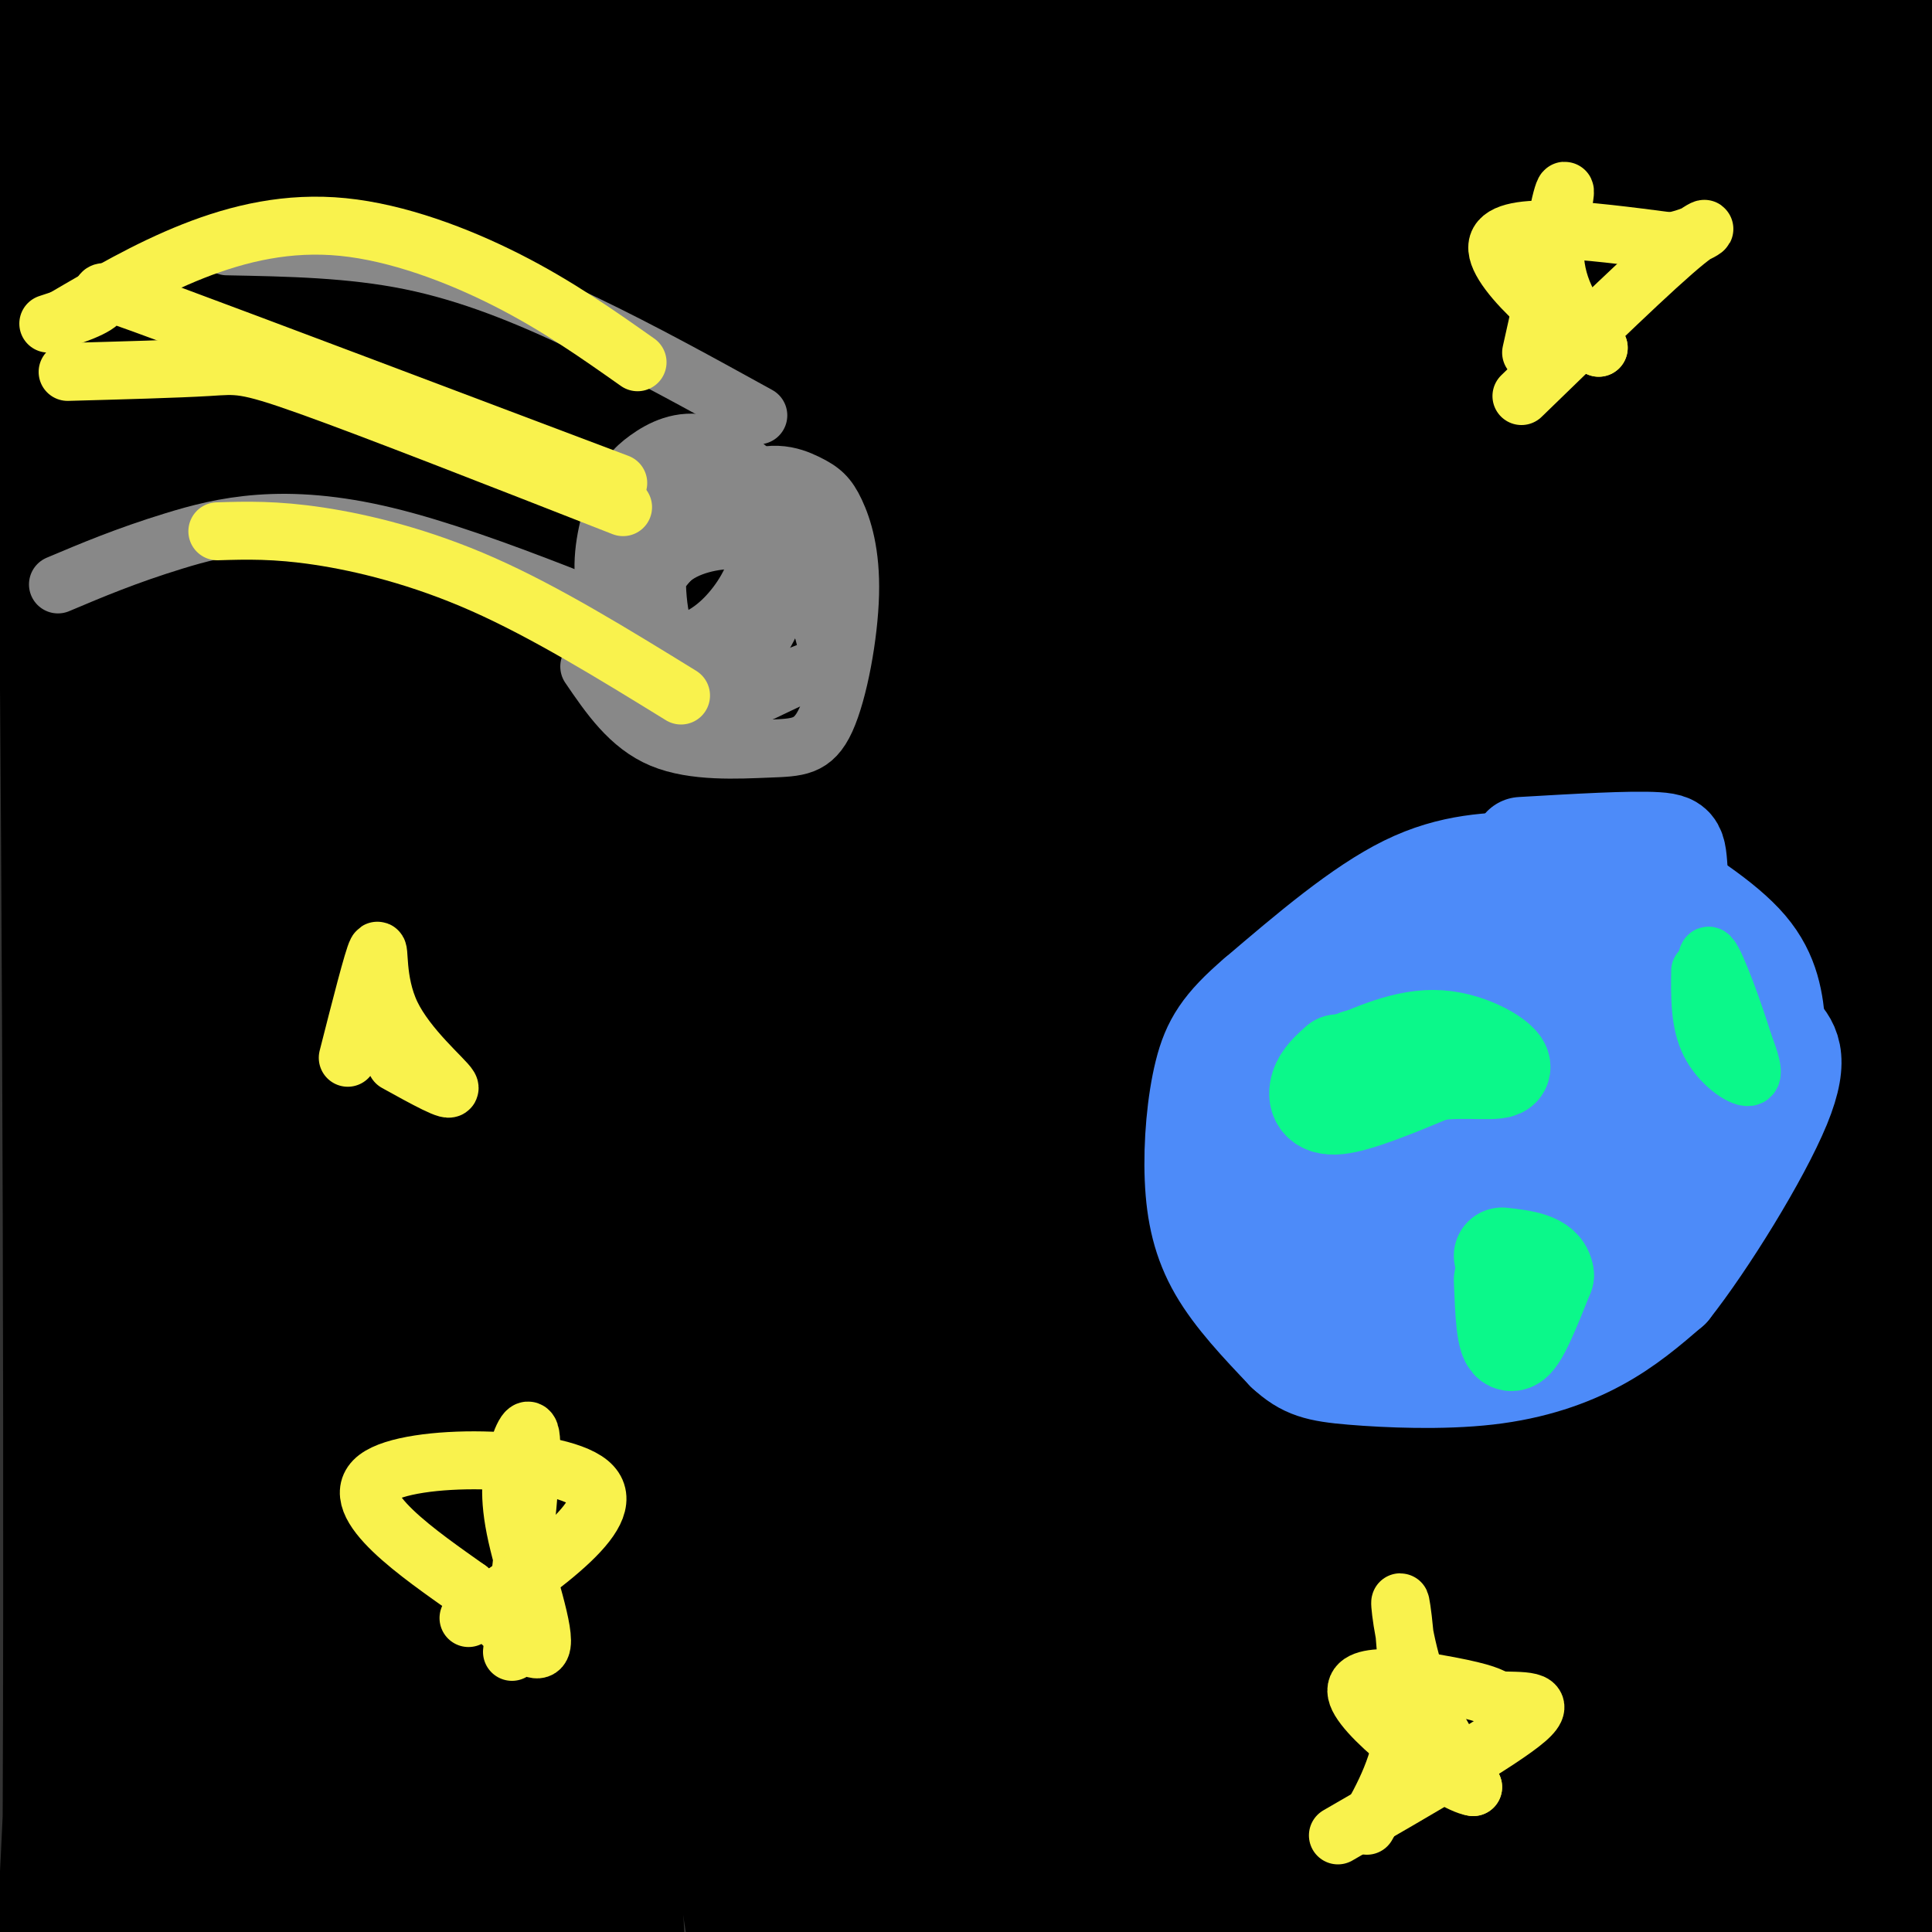 <svg viewBox='0 0 400 400' version='1.1' xmlns='http://www.w3.org/2000/svg' xmlns:xlink='http://www.w3.org/1999/xlink'><rect x="0" y="0" width="400" height="400" fill="#333333" stroke="none"/><g fill='none' stroke='rgb(0,0,0)' stroke-width='6' stroke-linecap='round' stroke-linejoin='round'><path d='M261,243c0.000,0.000 0.100,0.100 0.1,0.1'/><path d='M258,221c0.000,0.000 0.100,0.100 0.1,0.1'/></g>
<g fill='none' stroke='rgb(0,0,0)' stroke-width='28' stroke-linecap='round' stroke-linejoin='round'><path d='M317,41c4.981,1.707 9.962,3.415 10,4c0.038,0.585 -4.868,0.049 -7,-9c-2.132,-9.049 -1.489,-26.611 3,-33c4.489,-6.389 12.824,-1.605 26,-9c13.176,-7.395 31.193,-26.970 43,-37c11.807,-10.030 17.403,-10.515 23,-11'/><path d='M415,-54c5.000,-2.167 6.000,-2.083 7,-2'/><path d='M63,24c0.000,0.000 -15.000,203.000 -15,203'/><path d='M48,326c0.264,29.207 0.528,58.414 0,43c-0.528,-15.414 -1.849,-75.448 1,-153c2.849,-77.552 9.867,-172.622 11,-197c1.133,-24.378 -3.618,21.937 -7,63c-3.382,41.063 -5.395,76.875 -6,124c-0.605,47.125 0.197,105.562 1,164'/><path d='M48,370c0.325,27.656 0.637,14.797 0,11c-0.637,-3.797 -2.223,1.469 -4,-1c-1.777,-2.469 -3.744,-12.672 -5,-17c-1.256,-4.328 -1.800,-2.781 -4,-34c-2.200,-31.219 -6.057,-95.206 -8,-154c-1.943,-58.794 -1.971,-112.397 -2,-166'/><path d='M24,-3c2.046,6.407 4.093,12.813 6,97c1.907,84.187 3.676,246.153 2,269c-1.676,22.847 -6.797,-93.426 -8,-185c-1.203,-91.574 1.514,-158.450 3,-182c1.486,-23.550 1.743,-3.775 2,16'/><path d='M29,12c1.146,82.218 3.012,279.763 2,344c-1.012,64.237 -4.900,-4.833 -7,-14c-2.100,-9.167 -2.412,41.571 -3,-33c-0.588,-74.571 -1.454,-274.449 -1,-311c0.454,-36.551 2.227,90.224 4,217'/><path d='M24,215c3.105,91.863 8.869,213.021 10,194c1.131,-19.021 -2.370,-178.221 -1,-268c1.370,-89.779 7.609,-110.137 11,-118c3.391,-7.863 3.932,-3.231 5,6c1.068,9.231 2.662,23.062 2,26c-0.662,2.938 -3.579,-5.017 -2,50c1.579,55.017 7.656,173.004 14,236c6.344,62.996 12.955,70.999 16,72c3.045,1.001 2.522,-4.999 2,-11'/><path d='M81,402c-0.072,-48.566 -1.253,-164.482 -1,-230c0.253,-65.518 1.940,-80.637 4,-98c2.060,-17.363 4.493,-36.971 6,-42c1.507,-5.029 2.087,4.520 4,4c1.913,-0.520 5.158,-11.108 3,18c-2.158,29.108 -9.719,97.913 -12,174c-2.281,76.087 0.719,159.456 0,192c-0.719,32.544 -5.155,14.262 -9,-31c-3.845,-45.262 -7.099,-117.503 -9,-182c-1.901,-64.497 -2.451,-121.248 -3,-178'/><path d='M64,29c-2.328,15.764 -6.649,144.175 -5,241c1.649,96.825 9.267,162.063 11,149c1.733,-13.063 -2.419,-104.426 -4,-164c-1.581,-59.574 -0.591,-87.357 2,-147c2.591,-59.643 6.782,-151.144 7,-135c0.218,16.144 -3.537,139.934 -5,197c-1.463,57.066 -0.635,47.407 3,79c3.635,31.593 10.077,104.437 14,140c3.923,35.563 5.325,33.844 7,37c1.675,3.156 3.621,11.187 5,14c1.379,2.813 2.189,0.406 3,-2'/><path d='M102,438c1.351,-4.702 3.227,-15.456 2,-72c-1.227,-56.544 -5.558,-158.879 -6,-234c-0.442,-75.121 3.005,-123.028 4,-142c0.995,-18.972 -0.464,-9.010 1,-5c1.464,4.010 5.849,2.069 7,41c1.151,38.931 -0.932,118.733 -2,157c-1.068,38.267 -1.120,34.997 4,89c5.120,54.003 15.413,165.277 17,167c1.587,1.723 -5.534,-106.105 -8,-166c-2.466,-59.895 -0.279,-71.859 1,-96c1.279,-24.141 1.649,-60.461 3,-90c1.351,-29.539 3.682,-52.296 7,-72c3.318,-19.704 7.624,-36.354 10,-44c2.376,-7.646 2.822,-6.286 4,5c1.178,11.286 3.086,32.500 2,52c-1.086,19.500 -5.168,37.286 -6,85c-0.832,47.714 1.584,125.357 4,203'/><path d='M146,316c2.183,44.568 5.641,54.487 10,83c4.359,28.513 9.618,75.619 12,51c2.382,-24.619 1.887,-120.965 3,-180c1.113,-59.035 3.834,-80.760 7,-111c3.166,-30.240 6.776,-68.996 11,-99c4.224,-30.004 9.063,-51.255 12,-63c2.937,-11.745 3.973,-13.985 6,-14c2.027,-0.015 5.045,2.194 7,10c1.955,7.806 2.848,21.208 1,71c-1.848,49.792 -6.438,135.974 -7,221c-0.562,85.026 2.905,168.897 3,187c0.095,18.103 -3.182,-29.561 -5,-69c-1.818,-39.439 -2.177,-70.653 -1,-109c1.177,-38.347 3.892,-83.825 8,-125c4.108,-41.175 9.611,-78.045 16,-108c6.389,-29.955 13.665,-52.993 18,-60c4.335,-7.007 5.729,2.019 10,-8c4.271,-10.019 11.419,-39.082 17,34c5.581,73.082 9.595,248.309 11,343c1.405,94.691 0.203,108.845 -1,123'/><path d='M284,493c0.324,-44.996 1.635,-218.988 4,-307c2.365,-88.012 5.782,-90.046 10,-107c4.218,-16.954 9.235,-48.829 12,-60c2.765,-11.171 3.279,-1.638 6,-11c2.721,-9.362 7.648,-37.620 9,12c1.352,49.620 -0.872,177.119 0,275c0.872,97.881 4.839,166.144 5,133c0.161,-33.144 -3.485,-167.694 -2,-243c1.485,-75.306 8.101,-91.367 13,-104c4.899,-12.633 8.080,-21.836 11,-25c2.920,-3.164 5.578,-0.287 8,2c2.422,2.287 4.608,3.984 5,34c0.392,30.016 -1.010,88.350 1,156c2.010,67.650 7.431,144.614 7,146c-0.431,1.386 -6.716,-72.807 -13,-147'/><path d='M360,247c-2.087,-37.510 -0.806,-57.785 0,-78c0.806,-20.215 1.136,-40.371 5,-66c3.864,-25.629 11.261,-56.731 15,-67c3.739,-10.269 3.818,0.293 1,32c-2.818,31.707 -8.534,84.557 -11,148c-2.466,63.443 -1.681,137.478 -3,147c-1.319,9.522 -4.740,-45.471 -1,-125c3.740,-79.529 14.642,-183.595 16,-188c1.358,-4.405 -6.827,90.853 -9,193c-2.173,102.147 1.665,211.185 1,217c-0.665,5.815 -5.832,-91.592 -11,-189'/><path d='M363,271c-1.517,-63.751 0.190,-128.628 4,-188c3.810,-59.372 9.724,-113.239 8,-75c-1.724,38.239 -11.087,168.584 -15,231c-3.913,62.416 -2.377,56.903 1,100c3.377,43.097 8.596,134.802 7,99c-1.596,-35.802 -10.006,-199.113 -10,-304c0.006,-104.887 8.427,-151.350 7,-128c-1.427,23.350 -12.704,116.513 -16,214c-3.296,97.487 1.388,199.298 1,231c-0.388,31.702 -5.848,-6.705 -14,-46c-8.152,-39.295 -18.997,-79.480 -28,-126c-9.003,-46.520 -16.166,-99.377 -20,-139c-3.834,-39.623 -4.340,-66.014 -5,-96c-0.660,-29.986 -1.474,-63.567 3,-25c4.474,38.567 14.237,149.284 24,260'/><path d='M310,279c7.643,75.148 14.751,133.017 18,159c3.249,25.983 2.638,20.081 -3,1c-5.638,-19.081 -16.305,-51.339 -28,-95c-11.695,-43.661 -24.419,-98.724 -34,-145c-9.581,-46.276 -16.020,-83.764 -21,-128c-4.980,-44.236 -8.503,-95.221 -6,-66c2.503,29.221 11.031,138.647 17,203c5.969,64.353 9.378,83.631 18,129c8.622,45.369 22.455,116.827 20,102c-2.455,-14.827 -21.199,-115.938 -32,-181c-10.801,-65.062 -13.661,-94.074 -13,-149c0.661,-54.926 4.841,-135.766 3,-137c-1.841,-1.234 -9.703,77.138 -12,140c-2.297,62.862 0.972,110.212 5,156c4.028,45.788 8.816,90.012 18,141c9.184,50.988 22.765,108.740 20,90c-2.765,-18.740 -21.875,-113.972 -31,-226c-9.125,-112.028 -8.264,-240.854 -10,-288c-1.736,-47.146 -6.067,-12.613 -10,21c-3.933,33.613 -7.466,66.307 -11,99'/><path d='M218,105c-2.082,39.809 -1.788,89.832 0,134c1.788,44.168 5.070,82.480 11,124c5.930,41.520 14.506,86.247 18,93c3.494,6.753 1.905,-24.468 -1,-46c-2.905,-21.532 -7.125,-33.375 -12,-121c-4.875,-87.625 -10.406,-251.032 -13,-315c-2.594,-63.968 -2.251,-28.497 -5,-2c-2.749,26.497 -8.590,44.018 -11,79c-2.410,34.982 -1.390,87.423 1,138c2.390,50.577 6.149,99.288 12,142c5.851,42.712 13.794,79.424 19,103c5.206,23.576 7.674,34.016 10,33c2.326,-1.016 4.511,-13.487 7,-16c2.489,-2.513 5.283,4.932 -4,-97c-9.283,-101.932 -30.644,-313.241 -39,-393c-8.356,-79.759 -3.707,-27.967 -4,6c-0.293,33.967 -5.528,50.108 -7,83c-1.472,32.892 0.819,82.534 5,130c4.181,47.466 10.252,92.756 18,134c7.748,41.244 17.173,78.441 24,102c6.827,23.559 11.057,33.480 14,38c2.943,4.520 4.600,3.640 5,-6c0.400,-9.640 -0.457,-28.040 -5,-87c-4.543,-58.960 -12.771,-158.480 -21,-258'/><path d='M240,103c-4.813,-65.583 -6.347,-100.540 -8,-114c-1.653,-13.460 -3.427,-5.424 -7,13c-3.573,18.424 -8.947,47.237 -11,84c-2.053,36.763 -0.786,81.475 2,125c2.786,43.525 7.090,85.863 13,123c5.910,37.137 13.427,69.072 18,85c4.573,15.928 6.204,15.848 9,24c2.796,8.152 6.758,24.538 3,-12c-3.758,-36.538 -15.236,-125.998 -22,-209c-6.764,-83.002 -8.814,-159.545 -10,-192c-1.186,-32.455 -1.507,-20.822 -4,-16c-2.493,4.822 -7.159,2.833 -12,19c-4.841,16.167 -9.858,50.490 -14,79c-4.142,28.510 -7.409,51.206 -5,115c2.409,63.794 10.494,168.687 11,191c0.506,22.313 -6.569,-37.954 -13,-96c-6.431,-58.046 -12.219,-113.871 -15,-162c-2.781,-48.129 -2.555,-88.562 -1,-118c1.555,-29.438 4.437,-47.880 3,-21c-1.437,26.880 -7.195,99.083 -9,147c-1.805,47.917 0.341,71.548 3,97c2.659,25.452 5.829,52.726 9,80'/><path d='M180,345c3.366,28.368 7.281,59.287 8,45c0.719,-14.287 -1.757,-73.782 -5,-110c-3.243,-36.218 -7.251,-49.161 -11,-100c-3.749,-50.839 -7.238,-139.574 -11,-162c-3.762,-22.426 -7.795,21.458 -11,56c-3.205,34.542 -5.581,59.742 -6,91c-0.419,31.258 1.120,68.573 4,102c2.880,33.427 7.100,62.965 11,84c3.900,21.035 7.481,33.569 10,39c2.519,5.431 3.977,3.761 1,-47c-2.977,-50.761 -10.389,-150.613 -14,-207c-3.611,-56.387 -3.421,-69.310 -1,-98c2.421,-28.690 7.075,-73.148 6,-70c-1.075,3.148 -7.878,53.901 -11,99c-3.122,45.099 -2.564,84.543 0,128c2.564,43.457 7.133,90.926 13,133c5.867,42.074 13.031,78.752 18,98c4.969,19.248 7.744,21.067 10,31c2.256,9.933 3.992,27.982 4,-9c0.008,-36.982 -1.712,-128.995 -5,-206c-3.288,-77.005 -8.144,-139.003 -13,-201'/><path d='M177,41c-1.906,-45.161 -0.172,-57.564 0,-34c0.172,23.564 -1.217,83.097 -1,127c0.217,43.903 2.041,72.178 5,103c2.959,30.822 7.053,64.190 12,89c4.947,24.810 10.748,41.062 15,51c4.252,9.938 6.957,13.563 7,-33c0.043,-46.563 -2.576,-143.314 -4,-198c-1.424,-54.686 -1.653,-67.307 2,-101c3.653,-33.693 11.189,-88.458 8,-75c-3.189,13.458 -17.102,95.141 -22,188c-4.898,92.859 -0.779,196.896 -3,185c-2.221,-11.896 -10.781,-139.725 -13,-228c-2.219,-88.275 1.903,-136.997 0,-142c-1.903,-5.003 -9.829,33.713 -15,67c-5.171,33.287 -7.585,61.143 -10,89'/><path d='M158,129c-2.789,36.341 -4.760,82.693 -5,130c-0.240,47.307 1.251,95.568 3,60c1.749,-35.568 3.758,-154.965 5,-216c1.242,-61.035 1.719,-63.708 5,-81c3.281,-17.292 9.365,-49.203 10,-47c0.635,2.203 -4.179,38.522 -5,89c-0.821,50.478 2.352,115.117 4,147c1.648,31.883 1.772,31.009 5,46c3.228,14.991 9.559,45.847 14,69c4.441,23.153 6.993,38.603 14,23c7.007,-15.603 18.469,-62.260 27,-117c8.531,-54.740 14.132,-117.565 19,-156c4.868,-38.435 9.003,-52.480 15,-80c5.997,-27.520 13.856,-68.515 11,-37c-2.856,31.515 -16.428,135.538 -22,190c-5.572,54.462 -3.143,59.361 -1,74c2.143,14.639 4.000,39.018 6,47c2.000,7.982 4.143,-0.434 7,-17c2.857,-16.566 6.429,-41.283 10,-66'/><path d='M280,187c8.008,-58.412 23.027,-171.441 25,-200c1.973,-28.559 -9.100,27.353 -16,64c-6.900,36.647 -9.626,54.031 -12,75c-2.374,20.969 -4.395,45.524 -5,69c-0.605,23.476 0.204,45.872 1,54c0.796,8.128 1.577,1.988 4,-3c2.423,-4.988 6.489,-8.822 14,-40c7.511,-31.178 18.469,-89.698 28,-131c9.531,-41.302 17.637,-65.384 19,-70c1.363,-4.616 -4.016,10.234 -10,46c-5.984,35.766 -12.571,92.449 -15,122c-2.429,29.551 -0.698,31.972 1,36c1.698,4.028 3.364,9.665 5,10c1.636,0.335 3.243,-4.632 6,-7c2.757,-2.368 6.665,-2.138 15,-46c8.335,-43.862 21.096,-131.818 25,-164c3.904,-32.182 -1.048,-8.591 -6,15'/><path d='M359,17c-4.097,14.179 -11.341,42.127 -16,76c-4.659,33.873 -6.733,73.673 -7,89c-0.267,15.327 1.274,6.182 4,0c2.726,-6.182 6.636,-9.401 10,-15c3.364,-5.599 6.181,-13.578 10,-38c3.819,-24.422 8.639,-65.287 5,-73c-3.639,-7.713 -15.735,17.724 -23,35c-7.265,17.276 -9.697,26.390 -12,39c-2.303,12.610 -4.477,28.717 -6,44c-1.523,15.283 -2.395,29.744 1,41c3.395,11.256 11.058,19.308 14,26c2.942,6.692 1.162,12.025 7,-4c5.838,-16.025 19.294,-53.408 26,-95c6.706,-41.592 6.663,-87.393 6,-105c-0.663,-17.607 -1.946,-7.019 -6,0c-4.054,7.019 -10.881,10.469 -17,15c-6.119,4.531 -11.532,10.143 -19,27c-7.468,16.857 -16.991,44.959 -21,61c-4.009,16.041 -2.505,20.020 -1,24'/><path d='M314,164c0.339,5.854 1.688,8.488 5,17c3.312,8.512 8.589,22.902 23,-26c14.411,-48.902 37.957,-161.097 41,-181c3.043,-19.903 -14.418,52.486 -21,108c-6.582,55.514 -2.285,94.154 0,114c2.285,19.846 2.557,20.899 4,22c1.443,1.101 4.055,2.251 6,5c1.945,2.749 3.222,7.098 7,-49c3.778,-56.098 10.056,-172.642 9,-199c-1.056,-26.358 -9.444,37.469 -14,80c-4.556,42.531 -5.278,63.765 -6,85'/><path d='M368,140c-1.128,22.141 -0.948,34.993 1,51c1.948,16.007 5.664,35.170 7,62c1.336,26.830 0.292,61.327 7,-18c6.708,-79.327 21.168,-272.479 19,-267c-2.168,5.479 -20.965,209.590 -28,304c-7.035,94.410 -2.308,79.120 1,68c3.308,-11.120 5.198,-18.071 7,-29c1.802,-10.929 3.515,-25.837 6,-82c2.485,-56.163 5.743,-153.582 9,-251'/><path d='M397,-22c-0.872,-10.207 -7.552,89.775 -11,160c-3.448,70.225 -3.663,110.692 -4,158c-0.337,47.308 -0.794,101.458 2,95c2.794,-6.458 8.840,-73.523 14,-155c5.160,-81.477 9.435,-177.365 8,-174c-1.435,3.365 -8.579,105.983 -12,196c-3.421,90.017 -3.120,167.433 -2,179c1.120,11.567 3.060,-42.717 5,-97'/><path d='M397,340c3.397,-59.319 9.390,-159.116 11,-215c1.610,-55.884 -1.162,-67.854 -3,-75c-1.838,-7.146 -2.741,-9.469 -4,-12c-1.259,-2.531 -2.875,-5.272 -5,8c-2.125,13.272 -4.758,42.557 -7,62c-2.242,19.443 -4.092,29.044 -3,88c1.092,58.956 5.128,167.267 5,209c-0.128,41.733 -4.419,16.890 -12,-69c-7.581,-85.890 -18.452,-232.826 -22,-281c-3.548,-48.174 0.226,2.413 4,53'/><path d='M361,108c0.205,15.290 -1.281,27.016 10,98c11.281,70.984 35.330,201.226 30,214c-5.330,12.774 -40.037,-91.921 -62,-148c-21.963,-56.079 -31.180,-63.543 -48,-87c-16.820,-23.457 -41.242,-62.906 -59,-84c-17.758,-21.094 -28.853,-23.831 -33,-27c-4.147,-3.169 -1.347,-6.769 -9,-3c-7.653,3.769 -25.758,14.908 -33,16c-7.242,1.092 -3.622,-7.864 -8,19c-4.378,26.864 -16.756,89.549 -23,143c-6.244,53.451 -6.354,97.667 -9,108c-2.646,10.333 -7.828,-13.218 -12,-27c-4.172,-13.782 -7.335,-17.795 -12,-62c-4.665,-44.205 -10.833,-128.603 -17,-213'/><path d='M76,55c-3.717,-54.299 -4.508,-83.546 -6,-88c-1.492,-4.454 -3.685,15.886 -8,28c-4.315,12.114 -10.751,16.003 -14,120c-3.249,103.997 -3.312,308.104 0,278c3.312,-30.104 9.998,-294.417 12,-400c2.002,-105.583 -0.680,-52.435 -3,-32c-2.320,20.435 -4.279,8.155 -8,27c-3.721,18.845 -9.206,68.813 -12,133c-2.794,64.187 -2.897,142.594 -3,221'/><path d='M34,342c-0.391,53.323 0.130,76.132 1,81c0.870,4.868 2.089,-8.203 1,-111c-1.089,-102.797 -4.485,-295.318 -7,-305c-2.515,-9.682 -4.148,163.477 -4,275c0.148,111.523 2.078,161.410 4,158c1.922,-3.410 3.835,-60.117 4,-107c0.165,-46.883 -1.417,-83.941 -3,-121'/><path d='M30,212c-3.868,-67.919 -12.039,-177.216 -12,-133c0.039,44.216 8.287,241.945 11,320c2.713,78.055 -0.108,36.438 -1,51c-0.892,14.562 0.144,85.305 -3,4c-3.144,-81.305 -10.470,-314.659 -13,-392c-2.530,-77.341 -0.265,1.329 2,80'/><path d='M14,142c0.609,76.718 1.132,228.512 0,295c-1.132,66.488 -3.920,47.670 -3,13c0.920,-34.670 5.549,-85.191 6,-166c0.451,-80.809 -3.274,-191.904 -7,-303'/></g>
<g fill='none' stroke='rgb(77,139,249)' stroke-width='20' stroke-linecap='round' stroke-linejoin='round'><path d='M309,190c-7.567,1.706 -15.134,3.412 -22,6c-6.866,2.588 -13.030,6.058 -20,14c-6.970,7.942 -14.744,20.356 -18,26c-3.256,5.644 -1.992,4.520 1,8c2.992,3.480 7.712,11.566 14,17c6.288,5.434 14.144,8.217 22,11'/><path d='M286,272c7.165,2.147 14.077,2.013 22,-2c7.923,-4.013 16.859,-11.906 24,-20c7.141,-8.094 12.489,-16.388 15,-23c2.511,-6.612 2.184,-11.543 -2,-18c-4.184,-6.457 -12.225,-14.442 -17,-18c-4.775,-3.558 -6.286,-2.689 -10,-2c-3.714,0.689 -9.633,1.197 -18,6c-8.367,4.803 -19.184,13.902 -30,23'/><path d='M270,218c-5.423,5.137 -3.982,6.478 -3,10c0.982,3.522 1.504,9.225 6,17c4.496,7.775 12.966,17.622 18,22c5.034,4.378 6.631,3.287 8,4c1.369,0.713 2.508,3.229 7,-3c4.492,-6.229 12.336,-21.202 17,-34c4.664,-12.798 6.147,-23.420 5,-29c-1.147,-5.580 -4.924,-6.118 -6,-7c-1.076,-0.882 0.550,-2.109 -5,0c-5.550,2.109 -18.275,7.555 -31,13'/><path d='M286,211c-7.445,5.251 -10.556,11.877 -11,18c-0.444,6.123 1.779,11.743 6,15c4.221,3.257 10.441,4.153 17,3c6.559,-1.153 13.458,-4.354 17,-8c3.542,-3.646 3.726,-7.738 4,-11c0.274,-3.262 0.637,-5.695 -2,-11c-2.637,-5.305 -8.274,-13.484 -14,-16c-5.726,-2.516 -11.542,0.630 -16,3c-4.458,2.370 -7.560,3.963 -11,9c-3.440,5.037 -7.220,13.519 -11,22'/><path d='M265,235c-1.734,4.663 -0.569,5.322 0,7c0.569,1.678 0.541,4.377 9,2c8.459,-2.377 25.406,-9.828 35,-18c9.594,-8.172 11.835,-17.063 12,-23c0.165,-5.937 -1.745,-8.918 -8,-8c-6.255,0.918 -16.856,5.735 -23,12c-6.144,6.265 -7.832,13.978 -8,19c-0.168,5.022 1.186,7.352 2,9c0.814,1.648 1.090,2.614 5,3c3.910,0.386 11.455,0.193 19,0'/><path d='M308,238c4.799,-1.814 7.296,-6.347 7,-12c-0.296,-5.653 -3.385,-12.424 -7,-16c-3.615,-3.576 -7.757,-3.956 -12,-2c-4.243,1.956 -8.589,6.250 -11,10c-2.411,3.750 -2.888,6.958 -2,11c0.888,4.042 3.139,8.918 6,12c2.861,3.082 6.330,4.369 9,5c2.670,0.631 4.541,0.606 8,-1c3.459,-1.606 8.504,-4.791 12,-8c3.496,-3.209 5.441,-6.441 6,-11c0.559,-4.559 -0.269,-10.445 -2,-13c-1.731,-2.555 -4.366,-1.777 -7,-1'/><path d='M315,212c-5.438,2.303 -15.531,8.562 -21,13c-5.469,4.438 -6.312,7.056 -8,12c-1.688,4.944 -4.221,12.213 0,16c4.221,3.787 15.195,4.092 22,4c6.805,-0.092 9.442,-0.580 12,-3c2.558,-2.420 5.036,-6.772 6,-11c0.964,-4.228 0.413,-8.331 0,-12c-0.413,-3.669 -0.690,-6.906 -3,-9c-2.310,-2.094 -6.655,-3.047 -11,-4'/><path d='M312,218c-3.417,2.671 -6.460,11.348 -8,16c-1.540,4.652 -1.577,5.280 0,7c1.577,1.720 4.768,4.533 7,6c2.232,1.467 3.506,1.589 8,-4c4.494,-5.589 12.210,-16.889 14,-22c1.790,-5.111 -2.346,-4.032 -7,-3c-4.654,1.032 -9.827,2.016 -15,3'/><path d='M311,221c-4.088,2.285 -6.807,6.499 -9,11c-2.193,4.501 -3.860,9.289 -2,13c1.860,3.711 7.246,6.346 13,7c5.754,0.654 11.877,-0.673 18,-2'/><path d='M317,178c-8.250,0.167 -16.500,0.333 -26,5c-9.500,4.667 -20.250,13.833 -31,23'/><path d='M260,206c-7.131,6.097 -9.458,9.841 -11,16c-1.542,6.159 -2.300,14.735 -2,22c0.300,7.265 1.657,13.219 5,19c3.343,5.781 8.671,11.391 14,17'/><path d='M266,280c3.959,3.686 6.855,4.400 14,5c7.145,0.600 18.539,1.085 28,0c9.461,-1.085 16.989,-3.738 23,-7c6.011,-3.262 10.506,-7.131 15,-11'/><path d='M346,267c7.489,-9.444 18.711,-27.556 23,-38c4.289,-10.444 1.644,-13.222 -1,-16'/><path d='M368,213c-0.467,-5.511 -1.133,-11.289 -6,-17c-4.867,-5.711 -13.933,-11.356 -23,-17'/><path d='M339,179c-4.000,-2.833 -2.500,-1.417 -1,0'/><path d='M334,188c1.756,-0.911 3.511,-1.822 6,1c2.489,2.822 5.711,9.378 7,17c1.289,7.622 0.644,16.311 0,25'/><path d='M347,231c-0.833,6.155 -2.917,9.042 -6,13c-3.083,3.958 -7.167,8.988 -13,14c-5.833,5.012 -13.417,10.006 -21,15'/><path d='M328,264c8.711,-10.711 17.422,-21.422 22,-27c4.578,-5.578 5.022,-6.022 4,-14c-1.022,-7.978 -3.511,-23.489 -6,-39'/><path d='M348,184c-0.800,-8.333 0.200,-9.667 -5,-10c-5.200,-0.333 -16.600,0.333 -28,1'/></g>
<g fill='none' stroke='rgb(11,248,138)' stroke-width='20' stroke-linecap='round' stroke-linejoin='round'><path d='M277,220c-1.689,1.511 -3.378,3.022 -4,5c-0.622,1.978 -0.178,4.422 4,4c4.178,-0.422 12.089,-3.711 20,-7'/><path d='M297,222c6.786,-0.881 13.750,0.417 14,-1c0.250,-1.417 -6.214,-5.548 -13,-6c-6.786,-0.452 -13.893,2.774 -21,6'/><path d='M277,221c-2.833,0.667 0.583,-0.667 4,-2'/><path d='M311,265c0.250,6.583 0.500,13.167 2,13c1.500,-0.167 4.250,-7.083 7,-14'/><path d='M320,264c-0.333,-3.000 -4.667,-3.500 -9,-4'/></g>
<g fill='none' stroke='rgb(11,248,138)' stroke-width='12' stroke-linecap='round' stroke-linejoin='round'><path d='M352,201c-0.067,5.400 -0.133,10.800 2,15c2.133,4.200 6.467,7.200 8,7c1.533,-0.200 0.267,-3.600 -1,-7'/><path d='M361,216c-1.756,-5.756 -5.644,-16.644 -7,-18c-1.356,-1.356 -0.178,6.822 1,15'/><path d='M355,213c0.500,2.333 1.250,0.667 2,-1'/></g>
<g fill='none' stroke='rgb(136,136,136)' stroke-width='12' stroke-linecap='round' stroke-linejoin='round'><path d='M122,138c4.167,6.108 8.334,12.217 15,15c6.666,2.783 15.830,2.241 22,2c6.170,-0.241 9.347,-0.181 12,-6c2.653,-5.819 4.783,-17.517 5,-26c0.217,-8.483 -1.478,-13.752 -3,-17c-1.522,-3.248 -2.872,-4.475 -6,-6c-3.128,-1.525 -8.034,-3.347 -15,1c-6.966,4.347 -15.991,14.863 -20,22c-4.009,7.137 -3.003,10.896 -1,14c2.003,3.104 5.001,5.552 8,8'/><path d='M139,145c3.235,1.794 7.321,2.280 12,1c4.679,-1.280 9.951,-4.325 14,-6c4.049,-1.675 6.874,-1.980 6,-7c-0.874,-5.020 -5.447,-14.754 -9,-20c-3.553,-5.246 -6.087,-6.004 -11,-6c-4.913,0.004 -12.204,0.769 -17,5c-4.796,4.231 -7.096,11.928 -6,17c1.096,5.072 5.586,7.519 8,9c2.414,1.481 2.750,1.995 6,1c3.250,-0.995 9.413,-3.499 14,-7c4.587,-3.501 7.596,-8.000 8,-13c0.404,-5.000 -1.798,-10.500 -4,-16'/><path d='M160,103c-3.141,-5.074 -8.995,-9.757 -14,-11c-5.005,-1.243 -9.162,0.956 -12,3c-2.838,2.044 -4.358,3.932 -6,8c-1.642,4.068 -3.407,10.315 -3,16c0.407,5.685 2.985,10.807 5,14c2.015,3.193 3.466,4.456 6,5c2.534,0.544 6.149,0.369 9,0c2.851,-0.369 4.936,-0.932 8,-5c3.064,-4.068 7.105,-11.640 7,-17c-0.105,-5.360 -4.358,-8.509 -8,-10c-3.642,-1.491 -6.673,-1.325 -10,2c-3.327,3.325 -6.951,9.807 -8,14c-1.049,4.193 0.475,6.096 2,8'/><path d='M136,130c2.273,2.546 6.957,4.911 13,2c6.043,-2.911 13.446,-11.099 17,-15c3.554,-3.901 3.259,-3.514 2,-6c-1.259,-2.486 -3.483,-7.844 -9,-9c-5.517,-1.156 -14.325,1.891 -20,5c-5.675,3.109 -8.215,6.279 -8,12c0.215,5.721 3.185,13.991 6,18c2.815,4.009 5.476,3.755 9,1c3.524,-2.755 7.910,-8.011 10,-13c2.090,-4.989 1.883,-9.711 1,-14c-0.883,-4.289 -2.441,-8.144 -4,-12'/><path d='M153,99c-3.314,-1.128 -9.598,2.054 -13,6c-3.402,3.946 -3.923,8.658 -4,13c-0.077,4.342 0.291,8.314 1,11c0.709,2.686 1.759,4.085 4,4c2.241,-0.085 5.672,-1.653 9,-5c3.328,-3.347 6.552,-8.474 7,-13c0.448,-4.526 -1.880,-8.450 -7,-7c-5.120,1.450 -13.032,8.275 -16,15c-2.968,6.725 -0.991,13.350 3,15c3.991,1.650 9.995,-1.675 16,-5'/><path d='M153,133c3.935,-3.508 5.774,-9.780 6,-14c0.226,-4.220 -1.159,-6.390 -5,-7c-3.841,-0.610 -10.137,0.340 -14,3c-3.863,2.660 -5.291,7.029 -6,11c-0.709,3.971 -0.697,7.544 1,10c1.697,2.456 5.079,3.794 8,4c2.921,0.206 5.382,-0.719 8,-2c2.618,-1.281 5.393,-2.919 8,-8c2.607,-5.081 5.047,-13.605 5,-20c-0.047,-6.395 -2.580,-10.663 -7,-11c-4.420,-0.337 -10.729,3.255 -15,8c-4.271,4.745 -6.506,10.641 -7,15c-0.494,4.359 0.753,7.179 2,10'/><path d='M137,132c1.667,2.750 4.834,4.627 7,4c2.166,-0.627 3.332,-3.756 6,-3c2.668,0.756 6.839,5.399 -6,1c-12.839,-4.399 -42.687,-17.838 -64,-23c-21.313,-5.162 -34.089,-2.046 -44,1c-9.911,3.046 -16.955,6.023 -24,9'/><path d='M157,86c-12.044,-6.644 -24.089,-13.289 -36,-19c-11.911,-5.711 -23.689,-10.489 -36,-13c-12.311,-2.511 -25.156,-2.756 -38,-3'/></g>
<g fill='none' stroke='rgb(249,242,77)' stroke-width='12' stroke-linecap='round' stroke-linejoin='round'><path d='M141,144c-14.000,-8.622 -28.000,-17.244 -41,-23c-13.000,-5.756 -25.000,-8.644 -34,-10c-9.000,-1.356 -15.000,-1.178 -21,-1'/><path d='M132,75c-8.327,-5.875 -16.655,-11.750 -27,-17c-10.345,-5.250 -22.708,-9.875 -34,-11c-11.292,-1.125 -21.512,1.250 -31,5c-9.488,3.750 -18.244,8.875 -27,14'/><path d='M128,100c-37.956,-14.333 -75.911,-28.667 -93,-35c-17.089,-6.333 -13.311,-4.667 -14,-3c-0.689,1.667 -5.844,3.333 -11,5'/><path d='M129,105c-25.756,-10.089 -51.511,-20.178 -65,-25c-13.489,-4.822 -14.711,-4.378 -21,-4c-6.289,0.378 -17.644,0.689 -29,1'/><path d='M106,342c1.967,-17.552 3.933,-35.104 4,-42c0.067,-6.896 -1.766,-3.137 -3,1c-1.234,4.137 -1.871,8.652 0,17c1.871,8.348 6.249,20.528 5,23c-1.249,2.472 -8.124,-4.764 -15,-12'/><path d='M97,329c-9.536,-6.786 -25.875,-17.750 -19,-23c6.875,-5.250 36.964,-4.786 44,1c7.036,5.786 -8.982,16.893 -25,28'/><path d='M317,73c3.378,-15.089 6.756,-30.178 7,-33c0.244,-2.822 -2.644,6.622 -2,14c0.644,7.378 4.822,12.689 9,18'/><path d='M331,72c-4.867,-1.822 -21.533,-15.378 -21,-21c0.533,-5.622 18.267,-3.311 36,-1'/><path d='M346,50c7.778,-1.578 9.222,-5.022 3,0c-6.222,5.022 -20.111,18.511 -34,32'/><path d='M283,378c3.512,-6.274 7.024,-12.548 8,-22c0.976,-9.452 -0.583,-22.083 -1,-24c-0.417,-1.917 0.310,6.881 3,15c2.690,8.119 7.345,15.560 12,23'/><path d='M305,370c-4.583,-0.583 -22.042,-13.542 -24,-19c-1.958,-5.458 11.583,-3.417 19,-2c7.417,1.417 8.708,2.208 10,3'/><path d='M310,352c4.622,0.289 11.178,-0.489 6,4c-5.178,4.489 -22.089,14.244 -39,24'/><path d='M72,219c2.619,-10.292 5.238,-20.583 6,-22c0.762,-1.417 -0.333,6.042 3,13c3.333,6.958 11.095,13.417 12,15c0.905,1.583 -5.048,-1.708 -11,-5'/></g>
</svg>